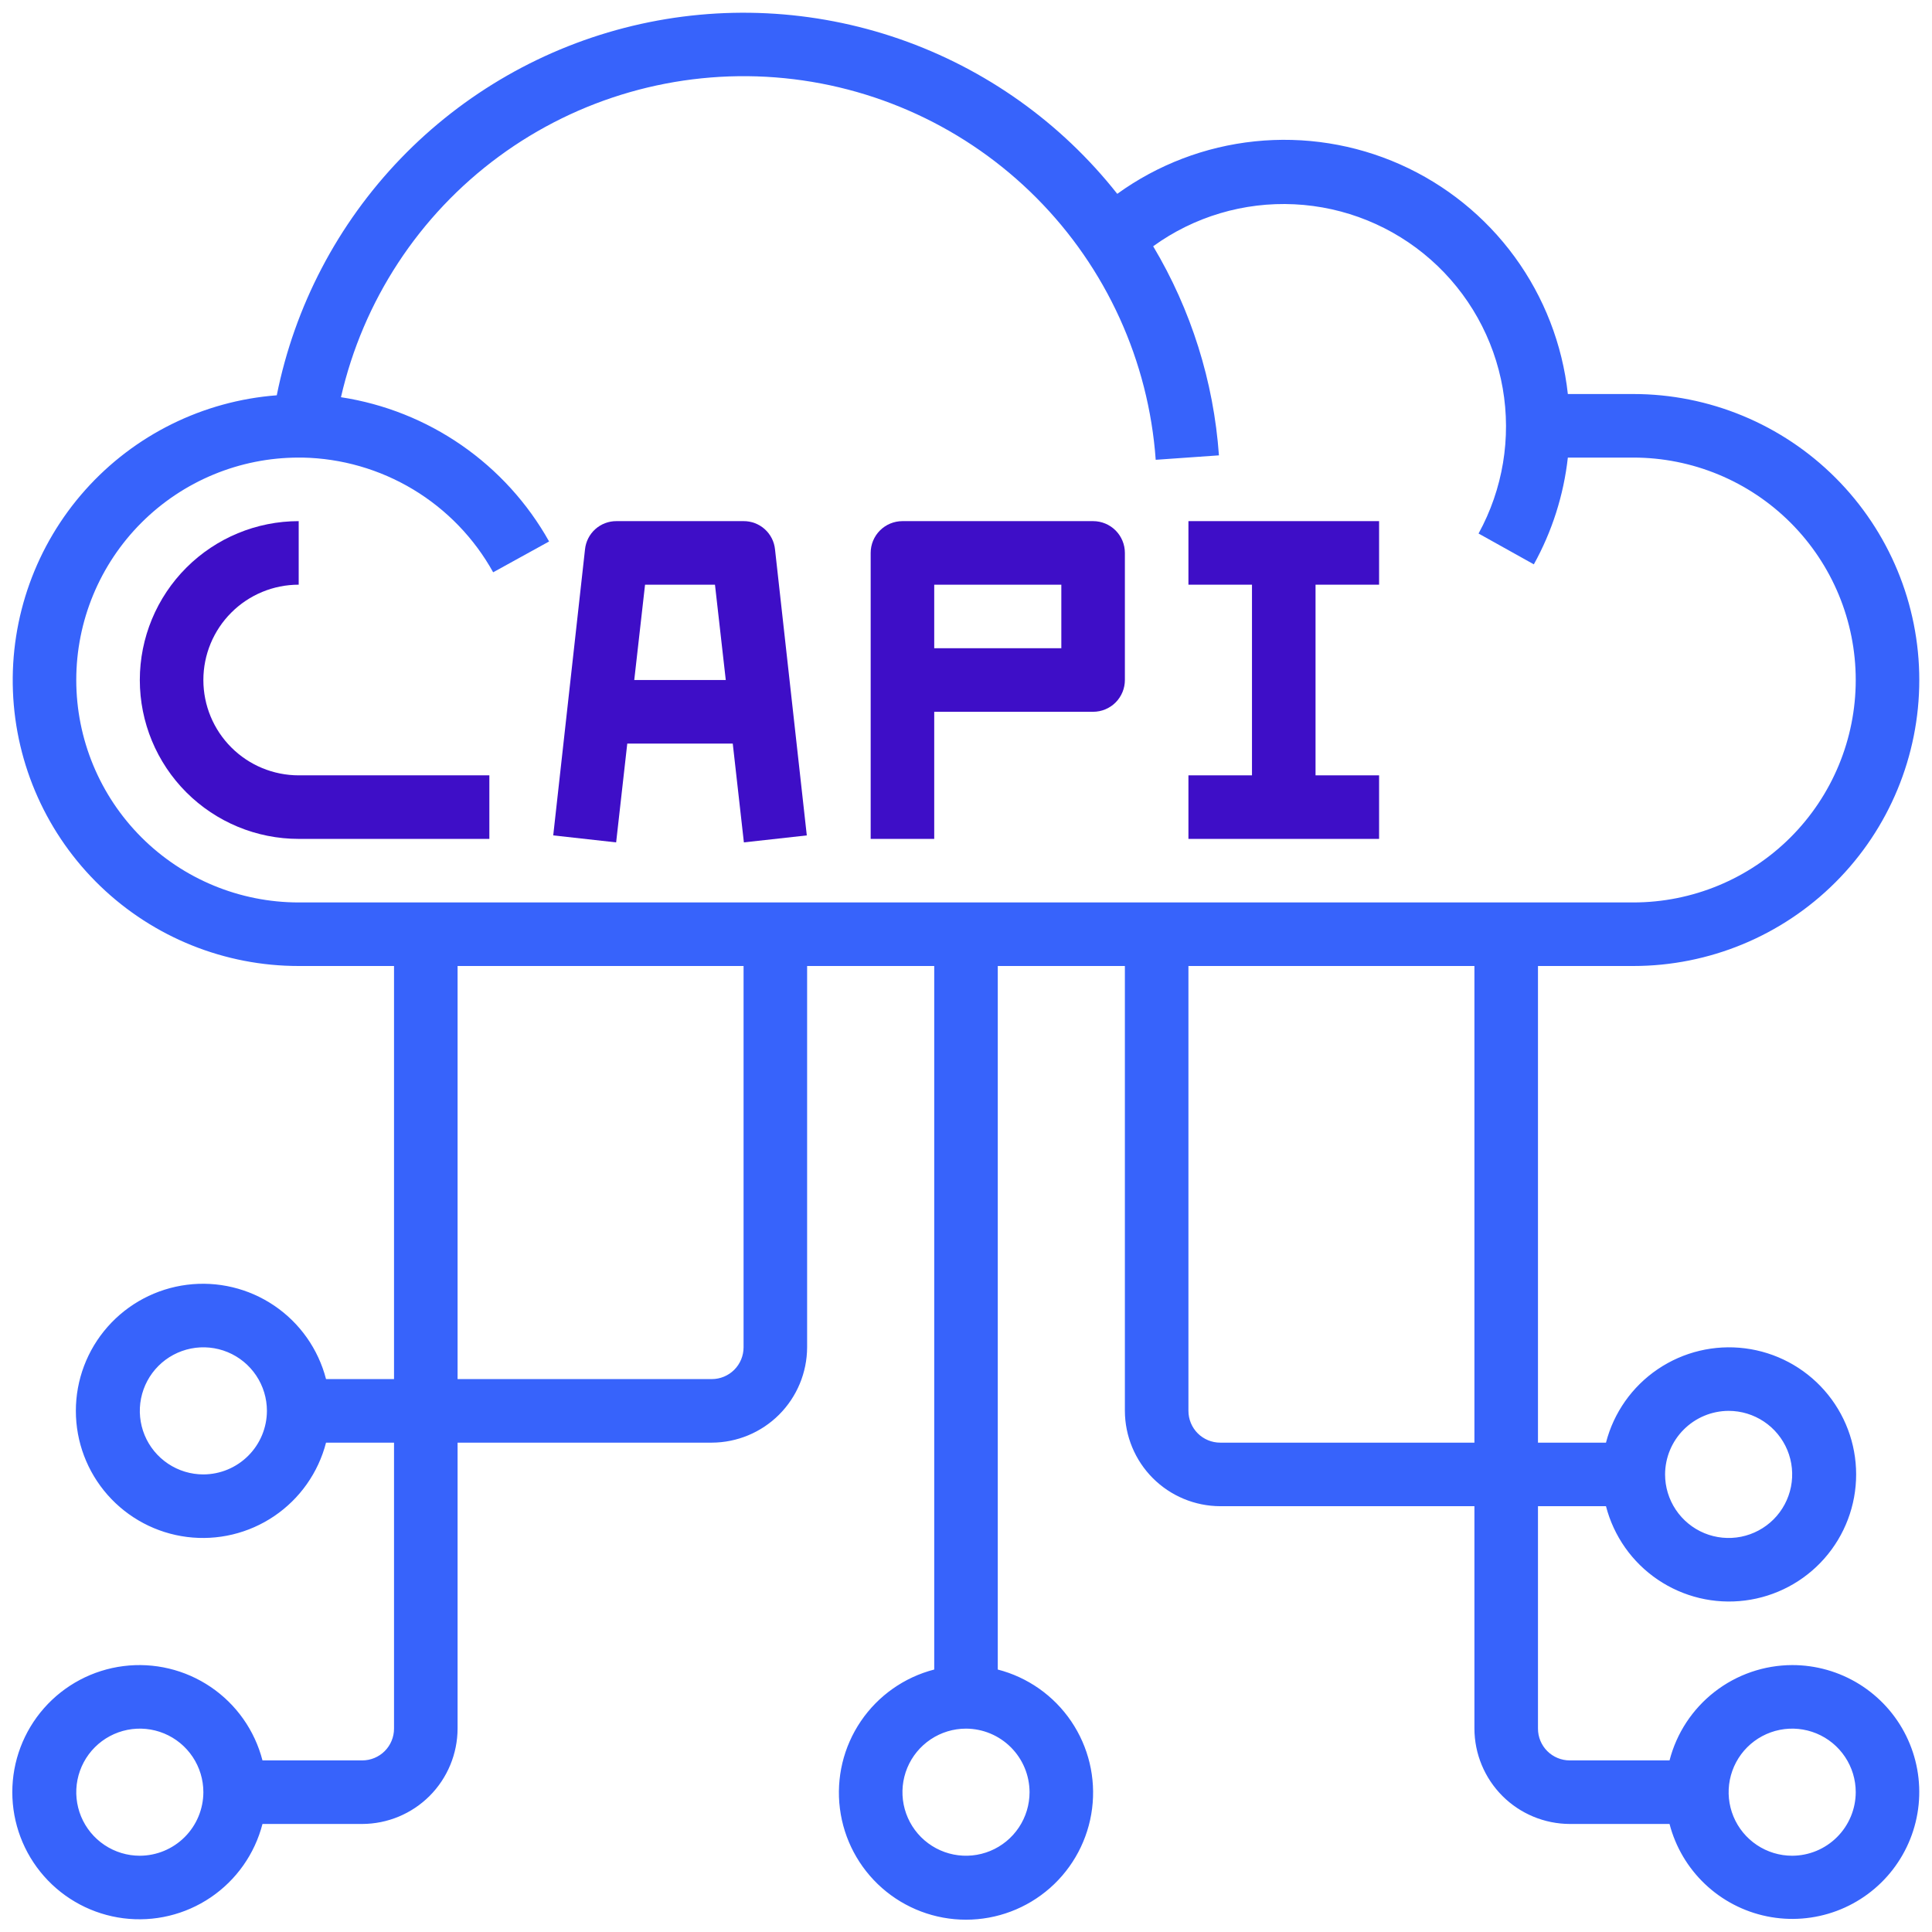 <svg width="114" height="114" viewBox="0 0 114 114" fill="none" xmlns="http://www.w3.org/2000/svg">
<path d="M105.75 98.25C104.091 98.255 102.481 98.81 101.172 99.828C99.862 100.846 98.927 102.269 98.513 103.875H92.625C92.128 103.875 91.651 103.677 91.299 103.326C90.948 102.974 90.75 102.497 90.75 102V88.875H94.763C95.219 90.642 96.304 92.183 97.815 93.207C99.326 94.232 101.158 94.67 102.969 94.44C104.78 94.21 106.445 93.328 107.652 91.958C108.859 90.588 109.524 88.826 109.524 87C109.524 85.175 108.859 83.412 107.652 82.042C106.445 80.672 104.78 79.79 102.969 79.56C101.158 79.33 99.326 79.768 97.815 80.793C96.304 81.817 95.219 83.358 94.763 85.125H90.75V57H96.375C100.851 57 105.143 55.222 108.307 52.057C111.472 48.893 113.25 44.6 113.25 40.125C113.25 35.65 111.472 31.357 108.307 28.193C105.143 25.028 100.851 23.25 96.375 23.25H92.513C92.192 20.323 91.109 17.531 89.373 15.154C87.636 12.776 85.305 10.896 82.615 9.7C79.924 8.505 76.966 8.036 74.038 8.341C71.109 8.646 68.312 9.713 65.925 11.438C62.602 7.228 58.143 4.057 53.075 2.3C48.008 0.544 42.543 0.275 37.327 1.525C32.112 2.775 27.363 5.492 23.642 9.355C19.922 13.219 17.385 18.066 16.331 23.325C11.982 23.657 7.93 25.661 5.027 28.916C2.124 32.172 0.596 36.427 0.763 40.785C0.93 45.144 2.781 49.269 5.925 52.292C9.069 55.316 13.263 57.003 17.625 57H23.25V81.375H19.238C18.781 79.608 17.696 78.067 16.185 77.043C14.674 76.018 12.841 75.58 11.031 75.81C9.22 76.04 7.555 76.922 6.348 78.292C5.141 79.662 4.476 81.425 4.476 83.25C4.476 85.076 5.141 86.838 6.348 88.208C7.555 89.578 9.22 90.46 11.031 90.69C12.841 90.92 14.674 90.482 16.185 89.457C17.696 88.433 18.781 86.892 19.238 85.125H23.25V102C23.25 102.497 23.052 102.974 22.701 103.326C22.349 103.677 21.872 103.875 21.375 103.875H15.488C15.031 102.108 13.946 100.567 12.435 99.543C10.924 98.518 9.092 98.08 7.281 98.31C5.47 98.54 3.805 99.422 2.598 100.792C1.391 102.162 0.726 103.925 0.726 105.75C0.726 107.575 1.391 109.338 2.598 110.708C3.805 112.078 5.47 112.96 7.281 113.19C9.092 113.42 10.924 112.982 12.435 111.957C13.946 110.933 15.031 109.392 15.488 107.625H21.375C22.866 107.621 24.294 107.026 25.348 105.973C26.401 104.919 26.995 103.49 27 102V85.125H42C43.49 85.121 44.919 84.526 45.972 83.473C47.026 82.419 47.62 80.99 47.625 79.5V57H55.125V98.513C53.358 98.969 51.817 100.054 50.793 101.565C49.768 103.076 49.33 104.908 49.56 106.719C49.79 108.53 50.672 110.195 52.042 111.402C53.412 112.609 55.175 113.274 57 113.274C58.825 113.274 60.588 112.609 61.958 111.402C63.328 110.195 64.21 108.53 64.44 106.719C64.67 104.908 64.232 103.076 63.207 101.565C62.183 100.054 60.642 98.969 58.875 98.513V57H66.375V83.25C66.379 84.74 66.974 86.169 68.027 87.223C69.081 88.276 70.51 88.871 72 88.875H87V102C87.004 103.49 87.599 104.919 88.652 105.973C89.706 107.026 91.135 107.621 92.625 107.625H98.513C98.865 108.98 99.591 110.21 100.607 111.173C101.623 112.137 102.89 112.796 104.262 113.076C105.634 113.356 107.057 113.246 108.37 112.758C109.682 112.27 110.832 111.424 111.688 110.315C112.543 109.206 113.071 107.88 113.211 106.487C113.351 105.093 113.097 103.689 112.479 102.432C111.861 101.175 110.902 100.118 109.713 99.378C108.523 98.639 107.15 98.248 105.75 98.25V98.25ZM102 83.25C102.742 83.25 103.467 83.47 104.083 83.882C104.7 84.294 105.181 84.88 105.465 85.565C105.748 86.25 105.823 87.004 105.678 87.732C105.533 88.459 105.176 89.127 104.652 89.652C104.127 90.176 103.459 90.533 102.732 90.678C102.004 90.823 101.25 90.748 100.565 90.465C99.88 90.181 99.294 89.7 98.882 89.083C98.47 88.467 98.25 87.742 98.25 87C98.253 86.006 98.649 85.054 99.352 84.352C100.054 83.649 101.006 83.253 102 83.25V83.25ZM12 87C11.258 87 10.533 86.78 9.917 86.368C9.3 85.956 8.819 85.37 8.535 84.685C8.252 84 8.177 83.246 8.322 82.518C8.467 81.791 8.824 81.123 9.348 80.598C9.873 80.074 10.541 79.717 11.268 79.572C11.996 79.427 12.75 79.502 13.435 79.785C14.12 80.069 14.706 80.55 15.118 81.167C15.53 81.783 15.75 82.508 15.75 83.25C15.747 84.244 15.351 85.196 14.648 85.898C13.946 86.601 12.994 86.997 12 87ZM8.25 109.5C7.508 109.5 6.783 109.28 6.167 108.868C5.55 108.456 5.069 107.87 4.785 107.185C4.502 106.5 4.427 105.746 4.572 105.018C4.717 104.291 5.074 103.623 5.598 103.098C6.123 102.574 6.791 102.217 7.518 102.072C8.246 101.927 9 102.002 9.685 102.285C10.37 102.569 10.956 103.05 11.368 103.667C11.78 104.283 12 105.008 12 105.75C11.997 106.744 11.601 107.696 10.898 108.398C10.196 109.101 9.244 109.497 8.25 109.5ZM43.875 79.5C43.875 79.997 43.677 80.474 43.326 80.826C42.974 81.177 42.497 81.375 42 81.375H27V57H43.875V79.5ZM60.75 105.75C60.75 106.492 60.53 107.217 60.118 107.833C59.706 108.45 59.12 108.931 58.435 109.215C57.75 109.498 56.996 109.573 56.268 109.428C55.541 109.283 54.873 108.926 54.348 108.402C53.824 107.877 53.467 107.209 53.322 106.482C53.177 105.754 53.252 105 53.535 104.315C53.819 103.63 54.3 103.044 54.917 102.632C55.533 102.22 56.258 102 57 102C57.994 102.003 58.946 102.399 59.648 103.102C60.351 103.804 60.747 104.756 60.75 105.75ZM87 85.125H72C71.503 85.125 71.026 84.927 70.674 84.576C70.323 84.224 70.125 83.747 70.125 83.25V57H87V85.125ZM17.625 53.25C14.144 53.25 10.806 51.867 8.344 49.406C5.883 46.944 4.5 43.606 4.5 40.125C4.5 36.644 5.883 33.306 8.344 30.844C10.806 28.383 14.144 27 17.625 27H17.85C20.154 27.045 22.405 27.693 24.38 28.881C26.354 30.069 27.982 31.754 29.1 33.769L32.4 31.95C31.134 29.691 29.37 27.75 27.242 26.275C25.114 24.8 22.678 23.83 20.119 23.438C21.421 17.743 24.724 12.705 29.428 9.241C34.132 5.778 39.924 4.119 45.748 4.566C51.572 5.014 57.043 7.538 61.162 11.68C65.282 15.821 67.777 21.305 68.194 27.131L71.925 26.869C71.614 22.509 70.284 18.284 68.044 14.531C70.459 12.783 73.396 11.91 76.374 12.054C79.351 12.198 82.191 13.351 84.426 15.324C86.66 17.297 88.157 19.972 88.669 22.908C89.181 25.845 88.679 28.868 87.244 31.481L90.506 33.3C91.584 31.353 92.266 29.212 92.513 27H96.375C99.856 27 103.194 28.383 105.656 30.844C108.117 33.306 109.5 36.644 109.5 40.125C109.5 43.606 108.117 46.944 105.656 49.406C103.194 51.867 99.856 53.25 96.375 53.25H17.625ZM105.75 109.5C105.008 109.5 104.283 109.28 103.667 108.868C103.05 108.456 102.569 107.87 102.285 107.185C102.002 106.5 101.927 105.746 102.072 105.018C102.217 104.291 102.574 103.623 103.098 103.098C103.623 102.574 104.291 102.217 105.018 102.072C105.746 101.927 106.5 102.002 107.185 102.285C107.87 102.569 108.456 103.05 108.868 103.667C109.28 104.283 109.5 105.008 109.5 105.75C109.497 106.744 109.101 107.696 108.398 108.398C107.696 109.101 106.744 109.497 105.75 109.5V109.5Z" fill="#3763FB"/>
<path d="M12 40.125C12 38.633 12.593 37.202 13.648 36.148C14.702 35.093 16.133 34.5 17.625 34.5V30.75C15.139 30.75 12.754 31.738 10.996 33.496C9.238 35.254 8.25 37.639 8.25 40.125C8.25 42.611 9.238 44.996 10.996 46.754C12.754 48.512 15.139 49.5 17.625 49.5H28.875V45.75H17.625C16.133 45.75 14.702 45.157 13.648 44.102C12.593 43.048 12 41.617 12 40.125Z" fill="#3E0EC7"/>
<path d="M45.731 32.419C45.685 31.959 45.469 31.534 45.126 31.225C44.783 30.917 44.337 30.747 43.875 30.75H36.375C35.913 30.747 35.467 30.917 35.124 31.225C34.781 31.534 34.565 31.959 34.519 32.419L32.644 49.294L36.356 49.706L37.013 43.875H43.237L43.894 49.706L47.606 49.294L45.731 32.419ZM37.425 40.125L38.062 34.5H42.188L42.825 40.125H37.425Z" fill="#3E0EC7"/>
<path d="M64.5 30.75H53.25C52.753 30.75 52.276 30.948 51.924 31.299C51.572 31.651 51.375 32.128 51.375 32.625V49.5H55.125V42H64.5C64.997 42 65.474 41.803 65.826 41.451C66.177 41.099 66.375 40.622 66.375 40.125V32.625C66.375 32.128 66.177 31.651 65.826 31.299C65.474 30.948 64.997 30.75 64.5 30.75ZM62.625 38.25H55.125V34.5H62.625V38.25Z" fill="#3E0EC7"/>
<path d="M77.625 34.5V45.75H81.375V49.5H70.125V45.75H73.875V34.5H70.125V30.75H81.375V34.5H77.625Z" fill="#3E0EC7"/>
</svg>
